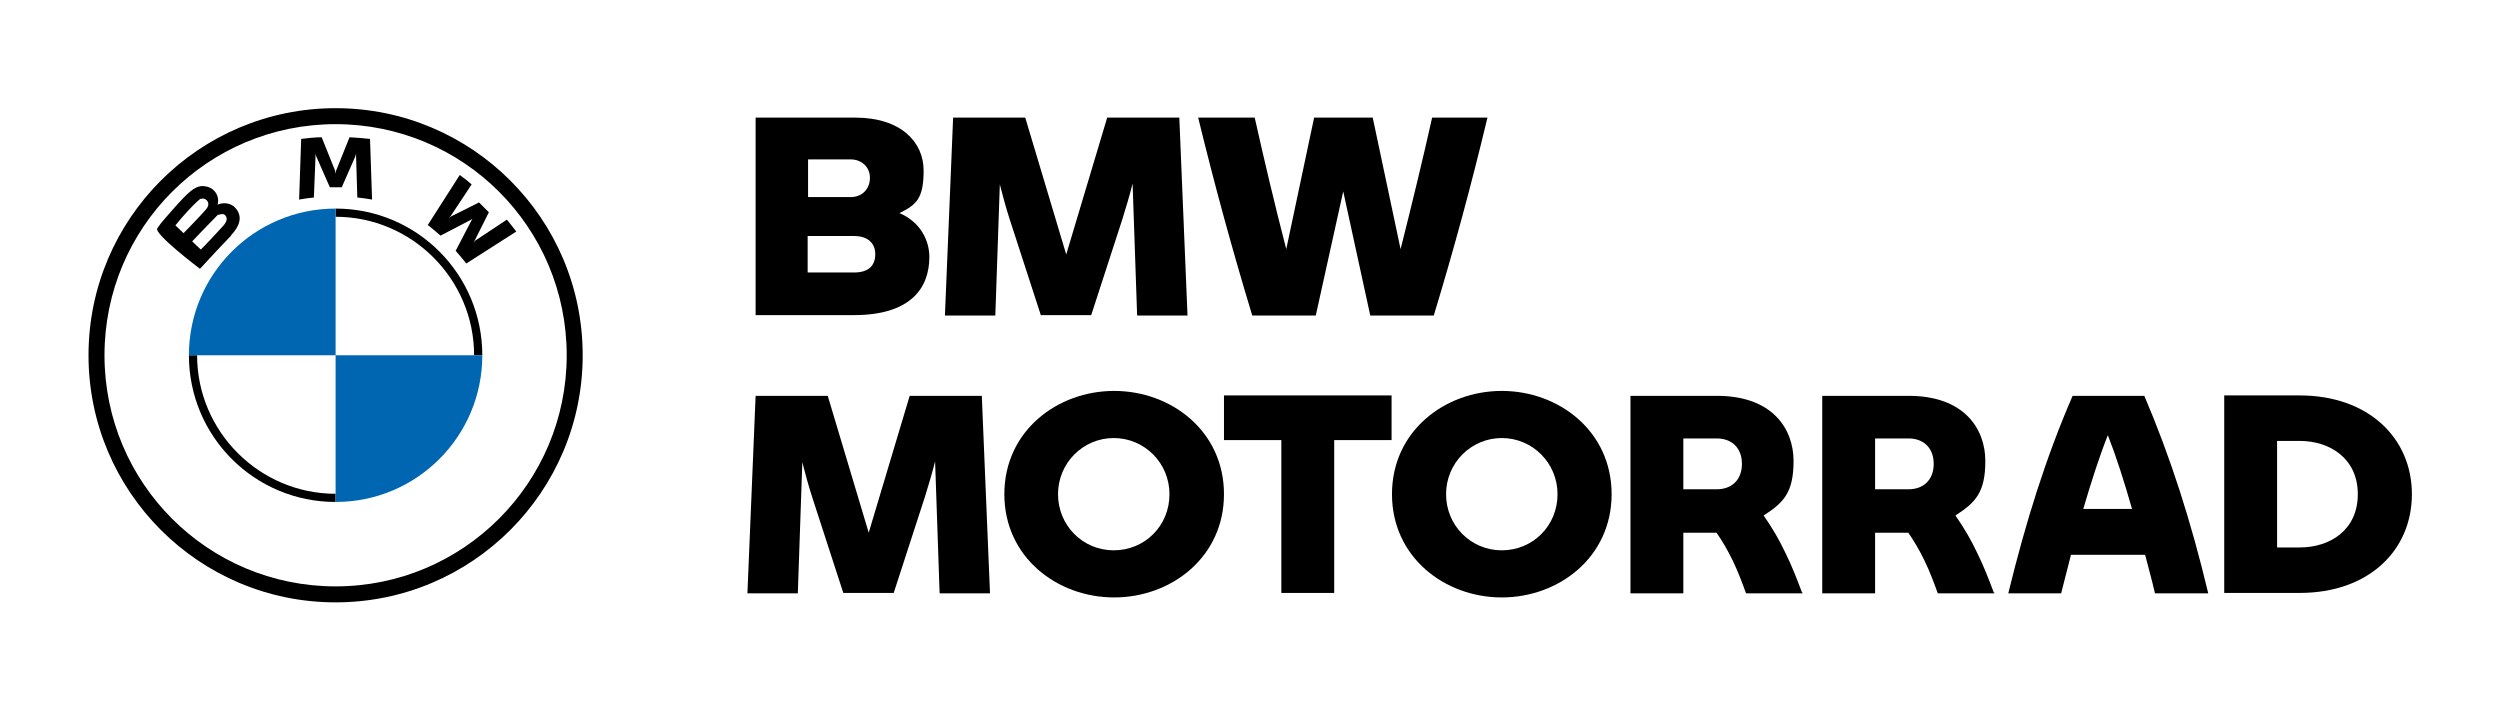 <svg xmlns="http://www.w3.org/2000/svg" id="Logo" viewBox="0 0 610.1 173.4"><defs><style>      .st0 {        fill: #0066b1;      }    </style></defs><g><path d="M226.8,62.7c0,7.9-4.9,14.2-18.4,14.2h-24V28.7h24.3c11.2,0,16.7,6,16.7,12.9s-1.8,8.4-5.9,10.4c5.2,2.2,7.3,6.8,7.3,10.7ZM197.2,39v9.1h10.4c2.8,0,4.7-2,4.7-4.7s-2.1-4.5-4.7-4.5h-10.4ZM213.6,62c0-2.6-1.8-4.4-5.1-4.4h-11.4v8.9h11.3c3.4,0,5.2-1.5,5.2-4.5Z"></path><path d="M277.5,76.9l-1.1-32.1c-.7,2.8-1.6,5.8-2.5,8.7l-7.6,23.4h-12.3l-7.6-23.4c-.9-2.8-1.7-5.7-2.4-8.5l-1.1,32h-12.3l2-48.3h17.6l10,33.4,10-33.4h17.6l2,48.3h-12.2Z"></path><path d="M363,28.7c-3.9,16.3-8.1,31.8-13.1,48.3h-15.5l-6.6-30.3-6.7,30.3h-15.5c-5-16.5-9.2-31.9-13.2-48.3h13.8c2.3,10.3,4.9,21.3,7.7,32.1l6.8-32.1h14.3l6.8,32.1c2.7-10.7,5.4-21.8,7.7-32.1h13.7Z"></path></g><g><path d="M229.3,144.7l-1.1-32.1c-.7,2.8-1.6,5.8-2.5,8.7l-7.6,23.4h-12.3l-7.6-23.4c-.9-2.8-1.7-5.7-2.4-8.5l-1.1,32h-12.3l2-48.2h17.6l10,33.4,10-33.4h17.6l2,48.2h-12.2Z"></path><path d="M245.1,120.6c0-15.4,12.9-25.2,26.8-25.2s26.8,9.8,26.8,25.2-12.9,25.2-26.8,25.2-26.8-9.8-26.8-25.2ZM285.4,120.6c0-7.6-6.1-13.7-13.6-13.7s-13.6,6.1-13.6,13.7,6,13.7,13.6,13.7,13.6-6,13.6-13.7Z"></path><path d="M339.6,107.4h-14v37.3h-12.9v-37.3h-14v-10.9h40.9v10.9Z"></path><path d="M339.7,120.6c0-15.4,12.9-25.2,26.8-25.2s26.8,9.8,26.8,25.2-12.9,25.2-26.8,25.2-26.8-9.8-26.8-25.2ZM380.1,120.6c0-7.6-6.1-13.7-13.6-13.7s-13.6,6.1-13.6,13.7,6,13.7,13.6,13.7,13.6-6,13.6-13.7Z"></path><path d="M439.9,144.5v.3h-13.8c-.9-2.5-1.9-5.2-3.2-7.9-1.2-2.5-2.6-4.9-4-6.9h-8.1v14.8h-12.9v-48.2h21.1c13.6,0,18.7,8.1,18.7,15.9s-2.5,10.2-7.3,13.3c2.1,3,3.9,6.1,5.3,9.1,1.6,3.2,2.9,6.6,4.1,9.8ZM410.8,119.4h8.2c3.5,0,6.1-2.2,6.1-6.2s-2.6-6.2-6.1-6.2h-8.2v12.3Z"></path><path d="M486.7,144.5v.3h-13.8c-.9-2.5-1.9-5.2-3.2-7.9-1.2-2.5-2.6-4.9-4-6.9h-8.1v14.8h-12.9v-48.2h21.1c13.6,0,18.7,8.1,18.7,15.9s-2.5,10.2-7.3,13.3c2.1,3,3.9,6.1,5.3,9.1,1.6,3.2,2.9,6.6,4.1,9.8ZM457.6,119.4h8.2c3.5,0,6.1-2.2,6.1-6.2s-2.6-6.2-6.1-6.2h-8.2v12.3Z"></path><path d="M523.4,135.4h-18c-.8,3.1-1.6,6.2-2.4,9.4h-12.9c4.3-17.6,9.2-33.2,15.7-48.2h17.5c6.4,15,11.4,30.6,15.6,48.2h-13c-.7-3.1-1.6-6.2-2.4-9.4ZM520.3,124.2c-1.9-6.7-3.9-12.9-5.9-18-2,5-4,11.2-6,18h11.9Z"></path><path d="M588.6,120.6c0,13.6-10.4,24.1-27.4,24.1h-18.4v-48.2h18.4c16.9,0,27.4,10.5,27.4,24.1ZM575.4,120.6c0-8.7-6.8-13-14.2-13h-5.5v26h5.5c7.5,0,14.2-4.3,14.2-13Z"></path></g><path d="M81.9,26.4c-33.3,0-60.3,27-60.3,60.3s27,60.3,60.3,60.3,60.3-27,60.3-60.3-27-60.3-60.3-60.3h0ZM138.3,86.7c0,31.1-25.2,56.4-56.4,56.4s-56.4-25.2-56.4-56.4,25.2-56.4,56.4-56.4,56.4,25.2,56.4,56.4Z"></path><path d="M81.9,50.9v2h0c18.6,0,33.8,15.2,33.8,33.8h2c0-19.8-16-35.8-35.8-35.8h0M81.9,120.5c-18.6,0-33.8-15.2-33.8-33.8h-2c0,19.8,16,35.8,35.8,35.8"></path><path id="W" d="M111.1,61.1c.8.9,2,2.3,2.7,3.2l12.2-7.8c-.6-.8-1.6-2-2.3-2.9l-7.7,5.1-.5.5.4-.6,3.4-6.8-2.4-2.4-6.8,3.4-.6.4.5-.5,5.1-7.7c-.9-.8-1.8-1.5-2.9-2.3l-7.8,12.2c1,.8,2.3,1.9,3.1,2.6l7.3-3.8.5-.3-.3.5-3.8,7.3Z"></path><path id="M" d="M83.4,45.7l3.3-7.5.2-.7v.7c0,0,.3,10,.3,10,1.2.1,2.4.3,3.6.5l-.5-14.8c-1.7-.2-3.3-.3-5-.4l-3.3,8.2v.6c-.1,0-.2-.6-.2-.6l-3.3-8.2c-1.7,0-3.3.2-5,.4l-.5,14.8c1.2-.2,2.4-.4,3.6-.5l.4-10v-.7c0,0,.2.7.2.7l3.3,7.5h3Z"></path><path id="B_x5F_22d" d="M56.4,57.4c1.9-2,3-4.4,1.1-6.6-1-1.2-2.8-1.5-4.3-.9h-.1c0,0,0,0,0,0,.2-.6.4-2.4-1.2-3.7-.8-.6-1.7-.8-2.7-.8-1.8.2-3.2,1.4-7,5.7s-2.8,3.3-3.8,4.6,10.4,9.9,10.4,9.9c3.5-3.8,4.9-5.3,7.6-8.1ZM42.8,55c2.1-2.6,4.3-4.9,5.3-5.8s.7-.6,1.1-.7c.7-.2,1.4.3,1.6,1s-.3,1.4-.8,1.9c-1.1,1.3-5.2,5.5-5.2,5.5,0,0-2-1.9-2-1.9ZM46.9,58.9s4-4.2,5.3-5.5.8-.9,1.2-1,1-.3,1.4,0c.4.3.6.8.5,1.3s-.6,1.2-1,1.6c-.5.6-5.2,5.6-5.3,5.6l-2.1-2Z"></path><path class="st0" d="M81.9,50.9v35.8h-35.8c0-19.8,16-35.8,35.8-35.8Z"></path><path class="st0" d="M117.7,86.7c0,19.8-16,35.8-35.8,35.8v-35.8h35.8Z"></path></svg>